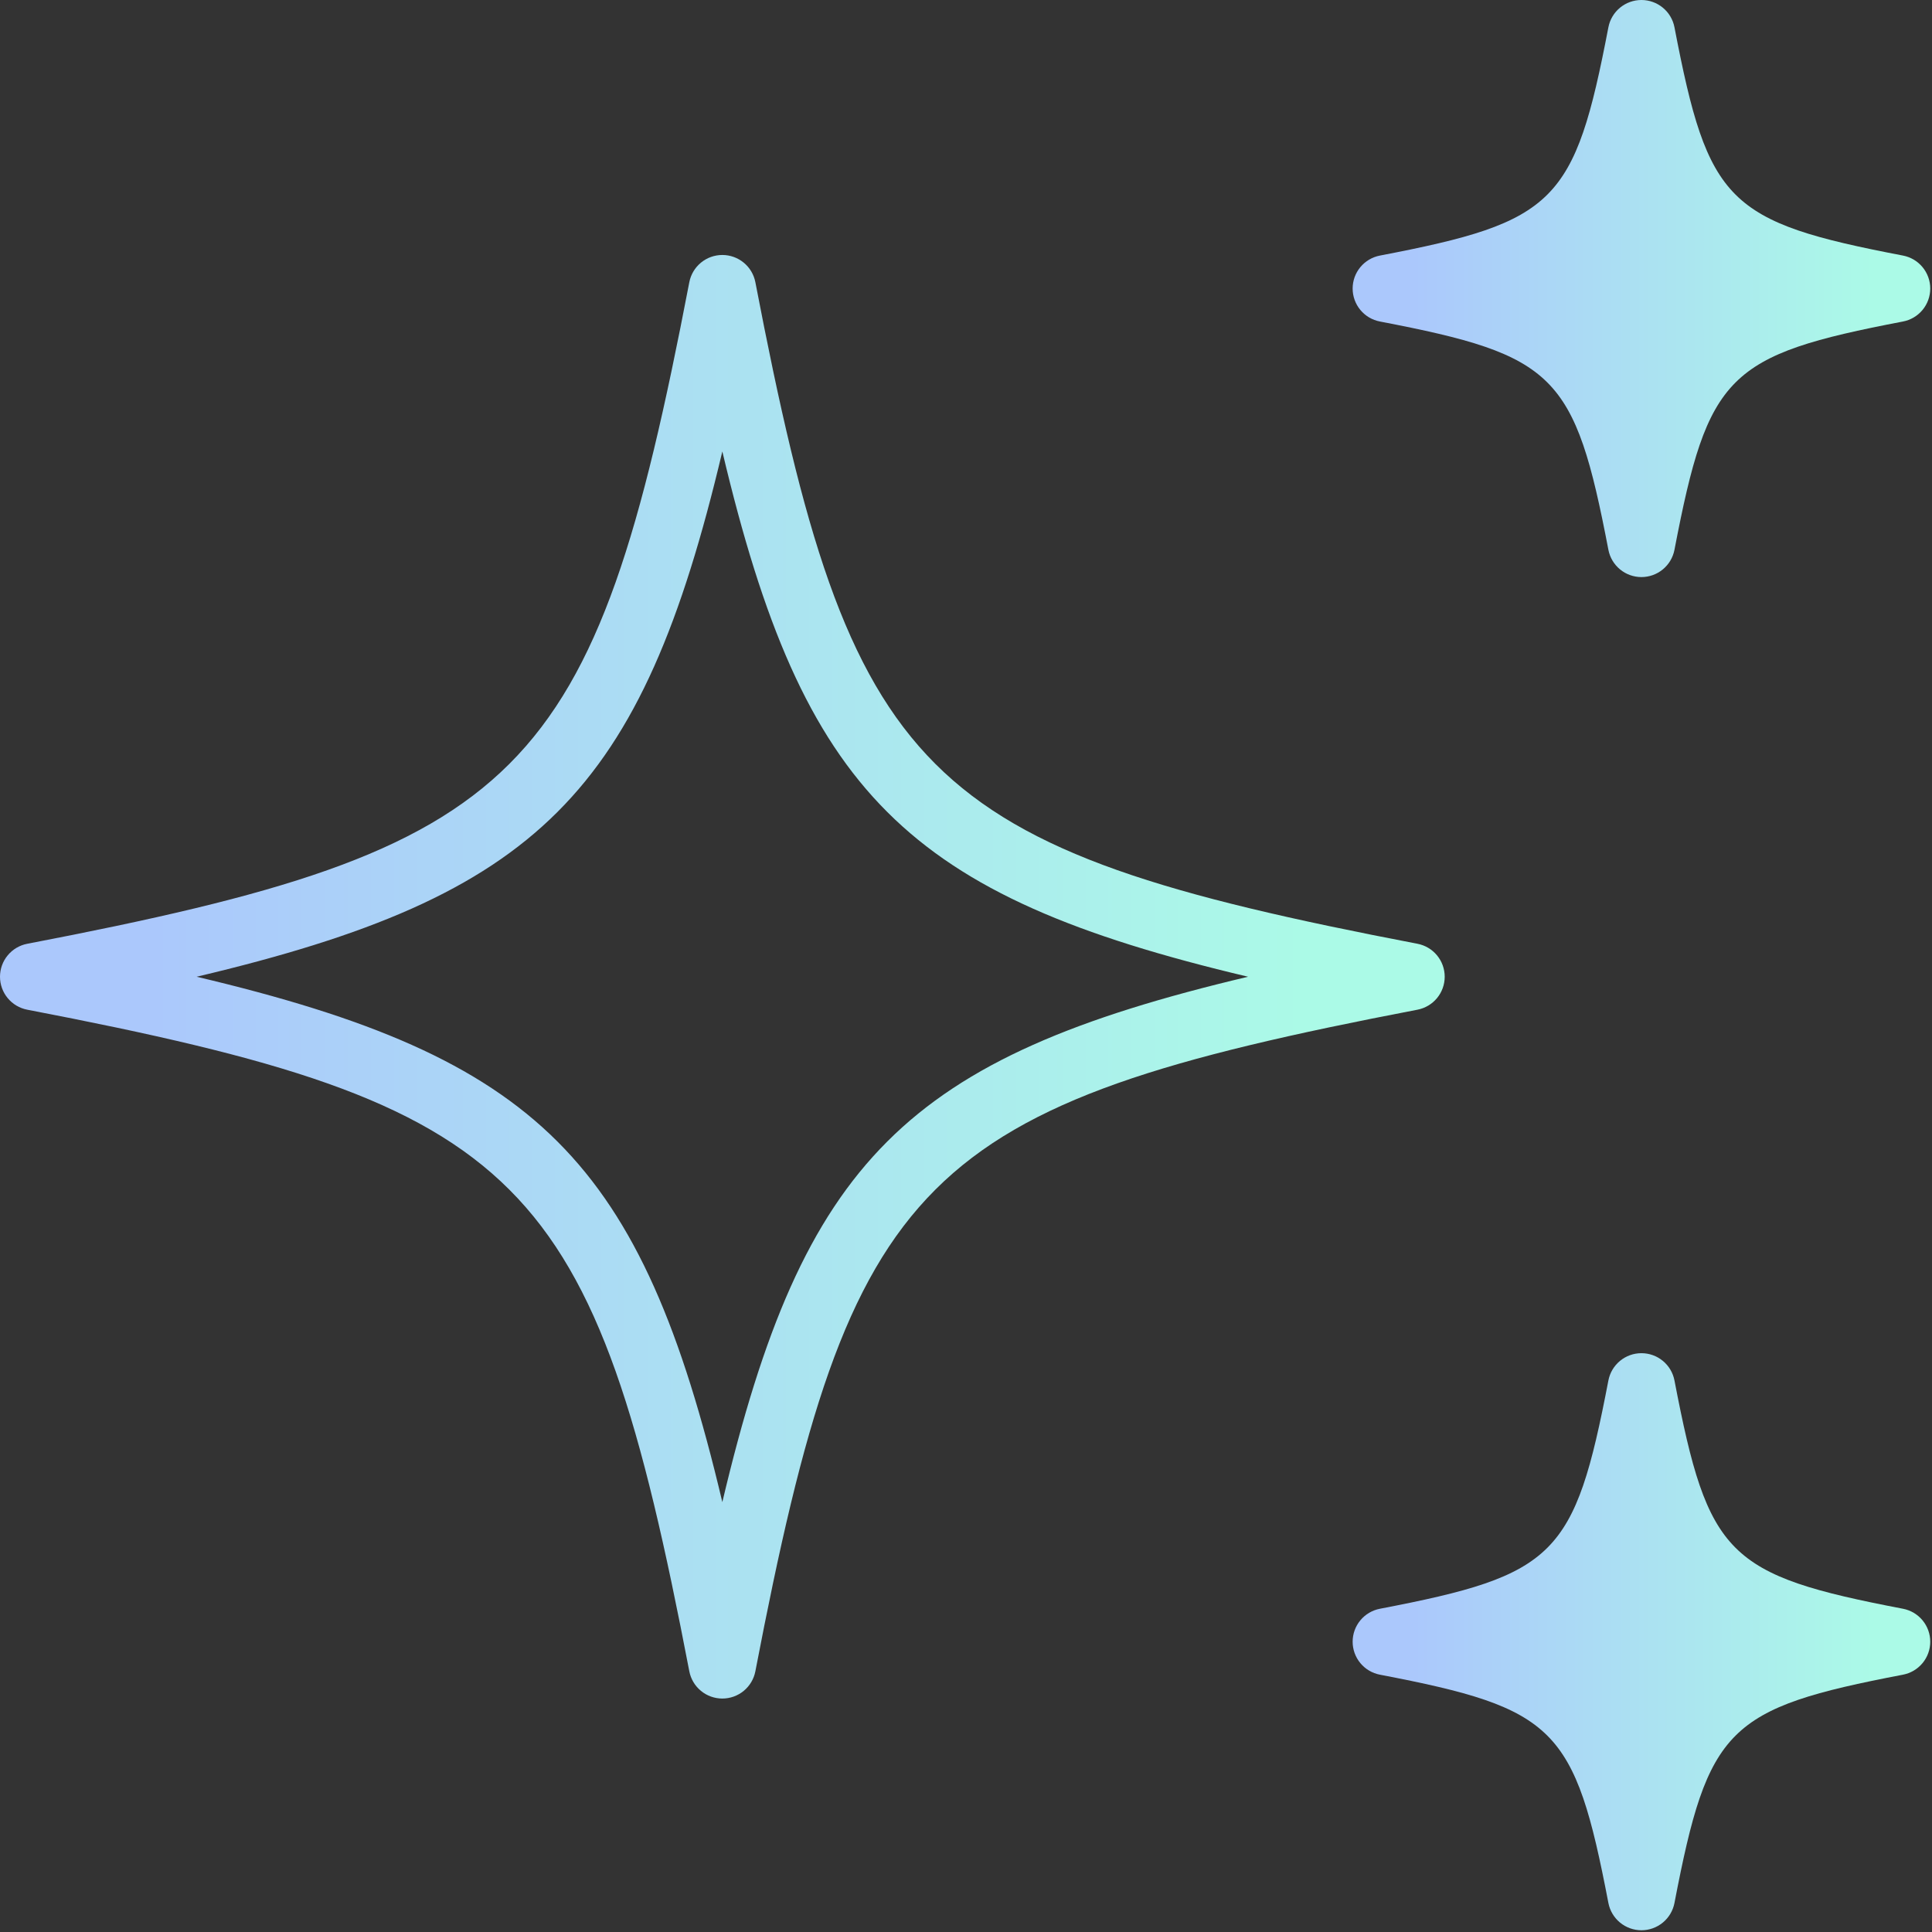 <svg width="217" height="217" viewBox="0 0 217 217" fill="none" xmlns="http://www.w3.org/2000/svg">
<rect x="0" y="0" width="217" height="217" fill="#333333" stroke="none"/>
<path d="M81.132 190.779C80.255 190.779 79.405 190.474 78.728 189.916C78.051 189.358 77.59 188.581 77.423 187.72C66.686 131.79 59.04 124.151 3.064 113.409C2.202 113.244 1.424 112.784 0.865 112.108C0.306 111.433 0 110.583 0 109.706C0 108.829 0.306 107.979 0.865 107.304C1.424 106.627 2.202 106.167 3.064 106.003C59.04 95.267 66.686 87.633 77.423 31.697C77.59 30.836 78.051 30.06 78.728 29.502C79.405 28.944 80.255 28.639 81.132 28.639C82.01 28.639 82.86 28.944 83.537 29.502C84.214 30.06 84.675 30.836 84.842 31.697C95.582 87.633 103.228 95.267 159.204 106.002C160.066 106.167 160.843 106.627 161.403 107.303C161.962 107.979 162.268 108.829 162.268 109.706C162.268 110.583 161.962 111.432 161.403 112.108C160.843 112.784 160.066 113.244 159.204 113.409C103.228 124.15 95.582 131.79 84.842 187.72C84.675 188.581 84.214 189.358 83.537 189.916C82.86 190.474 82.01 190.779 81.132 190.779ZM22.086 109.706C60.524 118.801 72.039 130.304 81.132 168.713C90.229 130.304 101.744 118.801 140.182 109.706C101.744 100.616 90.229 89.113 81.132 50.705C72.039 89.113 60.525 100.616 22.086 109.706Z" fill="url(#paint0_linear_599_162)"/>
<path d="M213.739 28.705C194.016 24.922 191.858 22.766 188.073 3.058C187.906 2.197 187.445 1.421 186.768 0.863C186.091 0.305 185.241 0 184.363 0C183.486 0 182.636 0.305 181.959 0.863C181.282 1.421 180.821 2.197 180.654 3.058C176.871 22.766 174.714 24.922 154.991 28.705C154.129 28.87 153.351 29.33 152.792 30.006C152.233 30.682 151.927 31.531 151.927 32.408C151.927 33.285 152.233 34.135 152.792 34.811C153.351 35.487 154.129 35.947 154.991 36.112C174.711 39.895 176.871 42.05 180.654 61.758C180.821 62.619 181.282 63.395 181.959 63.953C182.636 64.511 183.486 64.817 184.363 64.817C185.241 64.817 186.091 64.511 186.768 63.953C187.445 63.395 187.906 62.619 188.073 61.758C191.858 42.05 194.019 39.895 213.739 36.112C214.601 35.947 215.379 35.487 215.938 34.811C216.497 34.135 216.803 33.285 216.803 32.408C216.803 31.531 216.497 30.682 215.938 30.006C215.379 29.33 214.601 28.87 213.739 28.705Z" fill="url(#paint1_linear_599_162)"/>
<path d="M213.739 180.693C194.016 176.91 191.858 174.754 188.073 155.046C187.906 154.185 187.445 153.409 186.768 152.851C186.091 152.293 185.241 151.988 184.363 151.988C183.486 151.988 182.636 152.293 181.959 152.851C181.282 153.409 180.821 154.185 180.654 155.046C176.871 174.754 174.714 176.91 154.991 180.693C154.129 180.858 153.351 181.318 152.792 181.994C152.233 182.669 151.927 183.519 151.927 184.396C151.927 185.273 152.233 186.123 152.792 186.798C153.351 187.474 154.129 187.934 154.991 188.099C174.711 191.882 176.871 194.038 180.654 213.746C180.821 214.607 181.282 215.383 181.959 215.941C182.636 216.499 183.486 216.804 184.363 216.804C185.241 216.804 186.091 216.499 186.768 215.941C187.445 215.383 187.906 214.607 188.073 213.746C191.858 194.038 194.019 191.882 213.739 188.099C214.601 187.934 215.379 187.474 215.938 186.798C216.497 186.123 216.803 185.273 216.803 184.396C216.803 183.519 216.497 182.669 215.938 181.994C215.379 181.318 214.601 180.858 213.739 180.693Z" fill="url(#paint2_linear_599_162)"/>
<defs>
<linearGradient id="paint0_linear_599_162" x1="17.034" y1="117.488" x2="146.517" y2="117.488" gradientUnits="userSpaceOnUse">
<stop stop-color="#ABC8FC"/>
<stop offset="1" stop-color="#ABFAE7"/>
</linearGradient>
<linearGradient id="paint1_linear_599_162" x1="158.737" y1="35.518" x2="210.505" y2="35.518" gradientUnits="userSpaceOnUse">
<stop stop-color="#ABC8FC"/>
<stop offset="1" stop-color="#ABFAE7"/>
</linearGradient>
<linearGradient id="paint2_linear_599_162" x1="158.737" y1="187.506" x2="210.505" y2="187.506" gradientUnits="userSpaceOnUse">
<stop stop-color="#ABC8FC"/>
<stop offset="1" stop-color="#ABFAE7"/>
</linearGradient>
</defs>
</svg>
